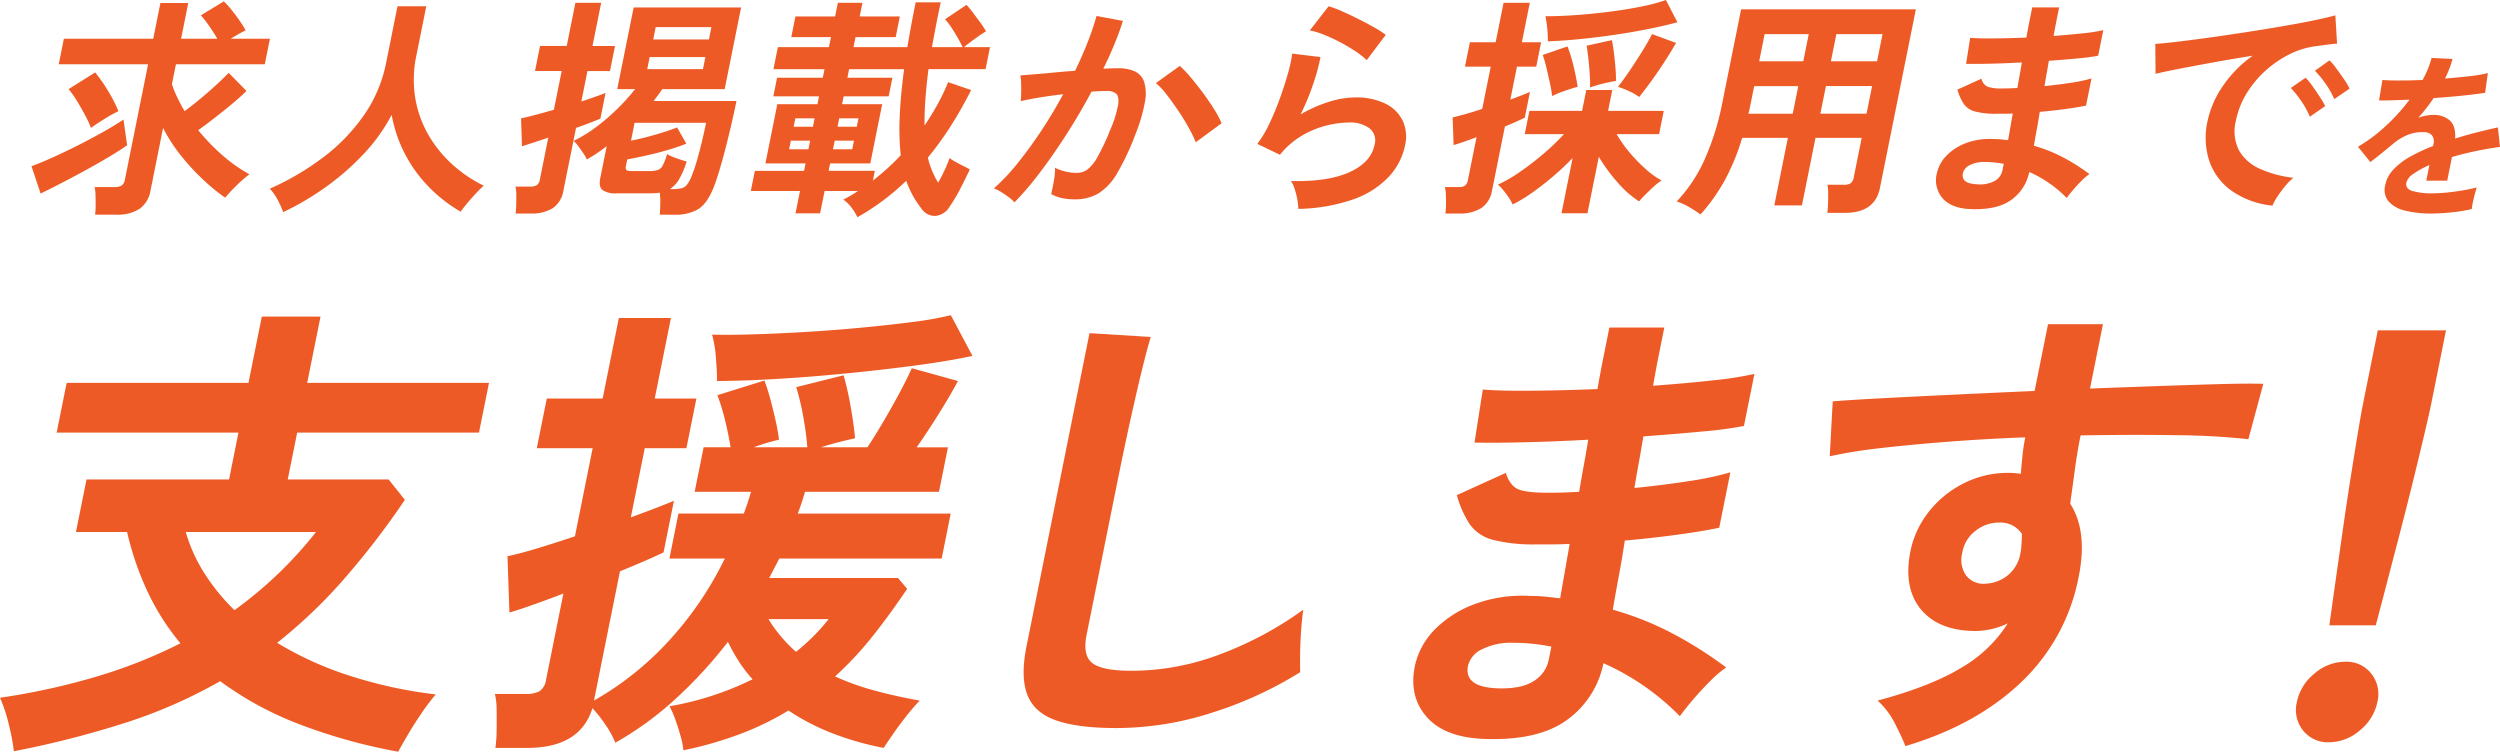 <svg xmlns="http://www.w3.org/2000/svg" width="597.986" height="179.807"><g data-name="グループ 1081" fill="#ee5a25"><path data-name="パス 914" d="M9.712 46.299l-2.18-6.552q2.032-.72 4.933-2.026t6.047-2.885q3.151-1.584 6.06-3.219t4.967-3.027l.869 6.162q-1.745 1.221-4.3 2.746t-5.487 3.138q-2.935 1.61-5.783 3.08t-5.126 2.583m13.03 5.052a16 16 0 00.137-2.193q0-1.249-.031-2.47a8.961 8.961 0 00-.221-1.942h4.72a3.3 3.3 0 001.737-.362 2.143 2.143 0 00.8-1.469l5.539-27.536H14.047l1.229-6.107h21.373l1.719-8.55h6.661l-1.717 8.549h8.661q-.822-1.442-1.9-3a25.792 25.792 0 00-2.03-2.61l5.5-3.33a19.925 19.925 0 011.884 2.082q1 1.249 1.9 2.552a22.18 22.18 0 011.424 2.3c-.406.185-.936.461-1.581.832s-1.311.759-1.985 1.165h9.381l-1.229 6.107H42.081l-.96 4.774a28.081 28.081 0 001.3 3.194q.779 1.635 1.733 3.247 1.824-1.336 3.824-3t3.773-3.3q1.771-1.637 2.963-2.86l4.236 4.33q-1.325 1.334-3.322 3t-4.141 3.331q-2.138 1.667-4.084 3.054a49.706 49.706 0 005.767 5.968 36.452 36.452 0 006.488 4.58 29.493 29.493 0 00-3.095 2.691 36.678 36.678 0 00-2.7 2.915 48.2 48.2 0 01-5.545-4.58 54.123 54.123 0 01-5.206-5.714 37.119 37.119 0 01-4.1-6.411l-3 14.932a6.694 6.694 0 01-2.642 4.442 9.783 9.783 0 01-5.58 1.387zm-.985-20.762a26.229 26.229 0 00-1.451-3.136q-.909-1.695-1.911-3.332a23.029 23.029 0 00-1.989-2.8l6.355-4a36.786 36.786 0 013.08 4.414 35.015 35.015 0 012.493 4.858 33.6 33.6 0 00-3.4 1.886q-1.873 1.168-3.172 2.111"/><path data-name="パス 915" d="M67.742 50.741a22.351 22.351 0 00-1.345-2.97 12.072 12.072 0 00-1.857-2.637 64.426 64.426 0 0012.582-7.356 44.413 44.413 0 009.827-10.076 33.092 33.092 0 005.394-12.6l2.736-13.6h6.883l-2.355 11.711a27.742 27.742 0 00-.258 10.382 26.277 26.277 0 003.219 8.826 29.385 29.385 0 005.751 7.02 32.143 32.143 0 007.384 4.969 37.975 37.975 0 00-2.908 3q-1.618 1.833-2.618 3.219a35.208 35.208 0 01-7.677-5.994 32.995 32.995 0 01-5.7-7.939 32.534 32.534 0 01-3.113-9.216 42.27 42.27 0 01-6.713 9.355 61.184 61.184 0 01-9.025 7.882 66.225 66.225 0 01-10.2 6.024"/><path data-name="パス 916" d="M123.333 51.073a19.5 19.5 0 00.142-2.082q.028-1.249.02-2.442a8.275 8.275 0 00-.2-1.915h3.441a3.194 3.194 0 001.649-.334 2.01 2.01 0 00.75-1.387l2.01-9.993q-2.14.722-3.836 1.277t-2.46.779l-.214-6.662q1.331-.278 3.415-.832t4.437-1.222l1.864-9.271h-6.383l1.206-6h6.385L137.636.666h6.164l-2.078 10.33h5.384l-1.206 6h-5.384l-1.464 7.272q1.9-.609 3.454-1.166a48.07 48.07 0 002.344-.886l-1.24 6.161q-.79.333-2.354.944t-3.477 1.277l-3.015 14.978a6.287 6.287 0 01-2.508 4.193 9.391 9.391 0 01-5.314 1.3zm34.472.277q.1-1.055.132-2.582a18.143 18.143 0 00-.126-2.691 7.931 7.931 0 01-1.192.137q-.618.03-1.339.03h-7.77a5.341 5.341 0 01-3.419-.805q-.922-.8-.518-2.8l1.542-7.66q-1.179.888-2.368 1.693t-2.377 1.469a8.394 8.394 0 00-.8-1.414 52.498 52.498 0 00-1.208-1.721 7.9 7.9 0 00-1.154-1.3 34.071 34.071 0 005.517-3.413 49.774 49.774 0 005.04-4.36 49.947 49.947 0 004.146-4.606h-4.274l3.931-19.54h25.7l-3.931 19.54h-14.93q-.943 1.387-2.068 2.83h19.817q-.467 2.332-1.144 5.276t-1.438 5.91q-.764 2.971-1.512 5.442t-1.314 3.913q-1.582 4-3.737 5.33a10.64 10.64 0 01-5.653 1.332zm2.4-6.107h.334a11.353 11.353 0 002.37-.194 2.472 2.472 0 001.428-.888 8.6 8.6 0 001.113-2.081 36.738 36.738 0 001.3-3.859q.658-2.3 1.222-4.691t.92-4.163h-17.1l-.859 4.275q1.731-.333 3.753-.861t3.978-1.138q1.951-.612 3.286-1.166l2.217 3.886q-1.756.722-4.294 1.472t-5.153 1.332q-2.616.582-4.691.97l-.3 1.5a1.256 1.256 0 00.076 1c.147.185.573.276 1.277.276h4.275a6.27 6.27 0 001.992-.249 2.265 2.265 0 001.2-1.138 14.356 14.356 0 001.008-2.664 13.406 13.406 0 002.193.971q1.446.529 2.5.8a20.407 20.407 0 01-1.83 4.275 6.873 6.873 0 01-2.22 2.335m-5.385-28.7h13.324l.582-2.888H155.4zm1.43-7.106h13.324l.592-2.943h-13.324z"/><path data-name="パス 917" d="M205.082 51.964a12.234 12.234 0 00-1.4-2.3 8.229 8.229 0 00-1.973-1.917q.864-.444 1.777-.971t1.744-1.083h-7.994l-1.072 5.33h-5.883l1.072-5.33h-11.767l.971-4.83h11.77l.357-1.775h-9.6l2.843-14.161h9.6l.379-1.887h-10.931l.893-4.442h10.936l.413-2.053h-12.213l1.06-5.273h12.214l.481-2.388h-9.493l.994-4.941h9.493l.66-3.279h5.883l-.66 3.276h9.6l-.992 4.941h-9.605l-.48 2.388h12.878q.828-4.941 1.99-10.716h6q-.637 2.89-1.149 5.58t-.95 5.136h7.327q-.465-1-1.183-2.249t-1.508-2.442a15.018 15.018 0 00-1.519-1.971l5.131-3.443a24.072 24.072 0 011.631 1.969q.9 1.2 1.745 2.36a17.866 17.866 0 011.291 2q-1.2.724-2.762 1.862t-2.494 1.915h6.216l-1.06 5.273h-13.655q-.505 3.886-.742 7.272t-.2 6.217q1.654-2.442 3.1-5.052a49.123 49.123 0 002.542-5.328l5.507 1.887q-2.306 4.553-4.863 8.577a75.3 75.3 0 01-5.494 7.578 20.23 20.23 0 002.458 5.994q.843-1.442 1.587-3.052a29.875 29.875 0 001.151-2.831 9.78 9.78 0 001.376.888q.9.5 1.857.973t1.6.861q-.89 1.943-2.208 4.495a37.86 37.86 0 01-2.565 4.33 4.47 4.47 0 01-3.46 2.3 3.865 3.865 0 01-3.356-1.8 23.181 23.181 0 01-3.613-6.605 57.39 57.39 0 01-11.683 8.717m-16.324-16.267h4.608l.412-2.054h-4.608zm1.083-5.385h4.608l.4-2h-4.606zm18.947 12.879q1.779-1.387 3.44-2.886t3.218-3.165a60.6 60.6 0 01-.251-8.965q.189-5.077 1.063-11.629h-13.155l-.413 2.053h10.769l-.893 4.442h-10.77l-.381 1.887h9.6l-2.847 14.156h-9.601l-.357 1.775h11.048zm-9.539-7.494h4.608l.412-2.054h-4.608zm1.083-5.385h4.608l.4-2h-4.608z"/><path data-name="パス 918" d="M242.657 48.408a7.641 7.641 0 00-1.314-1.195q-.915-.692-1.9-1.3a7.612 7.612 0 00-1.721-.834A49.167 49.167 0 00243.443 39q2.886-3.58 5.677-7.8t5.184-8.659q-2.9.333-5.624.777t-4.536.888c.059-.48.095-1.127.113-1.942s.01-1.618-.016-2.415a9.069 9.069 0 00-.191-1.8q1.3-.113 3.386-.279t4.636-.415q2.55-.251 5.079-.416 1.705-3.5 3.017-6.857a65.031 65.031 0 002.115-6.257l6.312 1.171q-.792 2.555-1.986 5.469t-2.7 5.967q1.121-.055 2.014-.082t1.559-.028a9.654 9.654 0 013.831.694 4.265 4.265 0 012.312 2.442 9.545 9.545 0 01.251 4.83 38.438 38.438 0 01-2.3 7.855 58.338 58.338 0 01-4.414 9.381 13.658 13.658 0 01-4.486 4.775 11.084 11.084 0 01-5.663 1.387 14.366 14.366 0 01-2.994-.306 8.6 8.6 0 01-2.578-.971 48.76 48.76 0 00.636-3.164 16.6 16.6 0 00.293-3.109 11.821 11.821 0 005.194 1.222 4.333 4.333 0 002.455-.75 9.453 9.453 0 002.462-3 50.789 50.789 0 003.112-6.632 26.1 26.1 0 001.877-6.025q.231-1.968-.535-2.579a3.274 3.274 0 00-2.1-.612q-1.557 0-3.753.167-2.76 5.162-5.957 10.159t-6.407 9.214a72.788 72.788 0 01-6.065 7.106m43.365-14.381a30.233 30.233 0 00-1.727-3.552q-1.14-2.053-2.554-4.136t-2.783-3.831a16.647 16.647 0 00-2.466-2.636l5.711-4.108a26.433 26.433 0 012.567 2.691q1.438 1.695 2.922 3.692t2.7 3.943a23.622 23.622 0 011.818 3.386z"/><path data-name="パス 919" d="M310.547 49.963a13.206 13.206 0 00-.214-2.111 18.8 18.8 0 00-.624-2.554 7.231 7.231 0 00-.93-2q8.836.223 14-2.111t6.021-6.605a3.682 3.682 0 00-1.216-3.885 7.7 7.7 0 00-4.939-1.389 22.619 22.619 0 00-5.481.75 21.978 21.978 0 00-5.848 2.442 19.223 19.223 0 00-5.157 4.524l-5.415-2.609a26.967 26.967 0 002.892-4.857 65.74 65.74 0 002.528-6.079q1.134-3.166 1.928-6a30.75 30.75 0 00.992-4.662l6.772.832a46.679 46.679 0 01-1.734 6.411 59.16 59.16 0 01-3.022 7.3 32.269 32.269 0 016.765-3 21.5 21.5 0 016.261-1.055 15.845 15.845 0 017.227 1.472 8.9 8.9 0 014.145 4.064 9.1 9.1 0 01.587 5.912 15.6 15.6 0 01-3.94 7.578 21.407 21.407 0 01-8.461 5.357 42.245 42.245 0 01-13.143 2.276m16.375-35.583a20.353 20.353 0 00-2.858-2.221 41.718 41.718 0 00-3.6-2.109 40.775 40.775 0 00-3.784-1.75 18.26 18.26 0 00-3.373-1.026l4.497-5.775a25.621 25.621 0 013.2 1.192c1.225.539 2.5 1.138 3.828 1.806s2.582 1.331 3.763 2a27.241 27.241 0 012.878 1.832z"/><path data-name="パス 920" d="M345.731 51.073a17.47 17.47 0 00.14-2.082q.019-1.193-.024-2.36a8.99 8.99 0 00-.231-1.887h3.274a2.489 2.489 0 001.578-.388 2.27 2.27 0 00.657-1.332l2.055-10.215q-1.748.667-3.206 1.165t-2.282.723l-.225-6.607q1.166-.278 3.048-.8t4.027-1.25l2.033-10.1h-6.164l1.174-5.828h6.162l1.9-9.438h6.273l-1.9 9.438h4.608l-1.172 5.828h-4.608l-1.587 7.884q1.5-.556 2.732-1.028t1.966-.805l-1.24 6.164q-.8.386-2.048.943t-2.705 1.165l-3.082 15.313a6.209 6.209 0 01-2.565 4.193 9.562 9.562 0 01-5.314 1.3zm27.768-.057l2.658-13.215a63.054 63.054 0 01-4.69 4.413q-2.514 2.136-5 3.886a34.943 34.943 0 01-4.643 2.8 10.877 10.877 0 00-.987-1.721q-.641-.943-1.335-1.777a7.383 7.383 0 00-1.226-1.222 35.454 35.454 0 005.345-3.109 67.712 67.712 0 005.682-4.386 51.77 51.77 0 004.786-4.608h-9.381l1.117-5.551h12.6l1.005-5h6.216l-1.005 5h13.324l-1.117 5.551h-10.16a29.384 29.384 0 003.044 4.33 37.662 37.662 0 003.836 3.969 20.693 20.693 0 003.877 2.8 10.385 10.385 0 00-1.707 1.305q-1.013.915-2.022 1.914t-1.662 1.777a23.748 23.748 0 01-5.047-4.441 40.194 40.194 0 01-4.578-6.216l-2.714 13.488zm-2.242-28.034a29.572 29.572 0 00-.535-3.137q-.4-1.858-.841-3.691a26.658 26.658 0 00-.866-3l5.909-2.053a29.4 29.4 0 011.023 3.052q.5 1.777.866 3.553t.554 3.054q-1.236.333-3.083.971a23.11 23.11 0 00-3.027 1.249m-1.028-13.1a25.915 25.915 0 00-.136-3.054 24.386 24.386 0 00-.435-2.942q3.606 0 7.694-.306t8.078-.834q3.994-.527 7.38-1.22a40.633 40.633 0 005.664-1.523l2.759 5.33q-3.111.835-6.988 1.61t-8.051 1.387q-4.175.612-8.283 1.026t-7.683.528m10.1 11.048q.047-1.334-.074-3.221t-.328-3.747q-.21-1.858-.419-3.027l6.043-1.334q.289 1.331.505 3.136t.364 3.58a29.654 29.654 0 01.108 3.054 28.923 28.923 0 00-3.127.638 30.588 30.588 0 00-3.071.917m11.755 2.275a11.785 11.785 0 00-2.463-1.416 26.611 26.611 0 00-2.6-1.026q1.187-1.5 2.768-3.831t3.059-4.72q1.478-2.385 2.315-4.052l5.738 2.109q-1.036 1.833-2.569 4.219t-3.192 4.691q-1.658 2.3-3.058 4.025"/><path data-name="パス 921" d="M406.756 51.295a29.9 29.9 0 00-2.8-1.8 13.8 13.8 0 00-2.9-1.3 36.225 36.225 0 006.634-9.938 63.273 63.273 0 004.353-14.045l4.422-21.983h41.8l-8.6 42.745q-1.2 5.939-8.357 5.94h-4.22a19.4 19.4 0 00.17-2.22 84.82 84.82 0 00.031-2.5 9.553 9.553 0 00-.181-2h3.886a3 3 0 001.683-.361 2.387 2.387 0 00.752-1.527l1.876-9.325h-11.049l-3.249 16.154H424.4l3.25-16.159h-10.935a53.111 53.111 0 01-4.059 9.963 44.128 44.128 0 01-5.9 8.356m11.454-24.094h10.6l1.328-6.605h-10.545l-.726 3.608c-.1.518-.2 1.018-.3 1.5s-.217.982-.355 1.5m2.577-12.551h10.545l1.308-6.495h-10.547zm14.629 12.545h11.048l1.328-6.605H436.75zm2.524-12.545h11.046l1.308-6.495H439.25z"/><path data-name="パス 922" d="M471.45 50.023q-4.684-.166-6.8-2.609a6.6 6.6 0 01-1.336-6.05 8.687 8.687 0 012.415-4.275 12.824 12.824 0 014.754-2.943 16.031 16.031 0 016.342-.886c.629 0 1.223.027 1.788.082s1.131.12 1.71.194l1.117-6.383q-.956.055-1.927.055h-1.915a19.273 19.273 0 01-5.139-.528 4.81 4.81 0 01-2.7-1.777 11.935 11.935 0 01-1.55-3.47l5.745-2.609a2.83 2.83 0 001.445 1.915 10.088 10.088 0 003.524.418q.832 0 1.755-.028t1.876-.082q.246-1.5.532-3.055t.529-3.052q-4.1.223-7.721.3t-5.613.028l.971-6.219q1.911.168 5.58.14t7.867-.2q.346-2 .715-3.829t.682-3.386h6.44q-.3 1.5-.648 3.219t-.671 3.608q3.831-.278 7.068-.638a40.889 40.889 0 004.813-.749l-1.23 6.109a45.6 45.6 0 01-4.762.638q-3.2.308-7.03.583-.246 1.5-.525 3.025t-.525 3.025q3.34-.333 6.379-.8a36.821 36.821 0 004.87-1.028l-1.307 6.495q-2.14.446-5.023.831t-6.048.668q-.335 2.219-.722 4.274t-.685 3.831a36 36 0 017.19 2.886 47.216 47.216 0 016.1 3.886 13.085 13.085 0 00-1.912 1.636q-1.079 1.083-2.023 2.193t-1.489 1.888a29.118 29.118 0 00-8.964-6.219 10.776 10.776 0 01-4.248 6.635q-3.357 2.47-9.7 2.248m1.418-5.94a7.52 7.52 0 004.33-.832 3.79 3.79 0 001.779-2.5l.313-1.554a24.204 24.204 0 00-2.237-.333 22.182 22.182 0 00-2.225-.112 7.559 7.559 0 00-3.71.777 2.9 2.9 0 00-1.6 1.888q-.505 2.5 3.349 2.664"/><path data-name="パス 923" d="M543.563 49.186a20.572 20.572 0 01-9.533-3.386 14.592 14.592 0 01-5.494-7.05 17.947 17.947 0 01-.483-9.881 23.2 23.2 0 013.557-8.161 28.451 28.451 0 017.231-7.384q-4.587.722-9.168 1.556t-8.31 1.554q-3.727.722-5.77 1.222l-.057-7.163q1.852-.108 5.178-.5t7.523-.971q4.2-.584 8.695-1.277t8.723-1.416q4.226-.72 7.613-1.416t5.331-1.25l.415 6.772q-.9.057-2.183.222t-2.882.389a19.6 19.6 0 00-6.208 1.888 25.1 25.1 0 00-5.752 3.886 24.583 24.583 0 00-4.563 5.439 19.875 19.875 0 00-2.608 6.607 10.114 10.114 0 00.735 7.106 10.679 10.679 0 005.026 4.413 26.653 26.653 0 007.981 2.136 15.693 15.693 0 00-2.03 2.082 27.173 27.173 0 00-1.835 2.5 12.842 12.842 0 00-1.14 2.082m8.94-21.261a18.99 18.99 0 00-2.027-3.719 23.36 23.36 0 00-2.528-3.164l3.545-2.443a13.872 13.872 0 011.608 1.944q.909 1.278 1.778 2.608a21.3 21.3 0 011.3 2.223zm5.845-4.219a19.479 19.479 0 00-2.065-3.664 21.54 21.54 0 00-2.567-3.109l3.5-2.5a15.036 15.036 0 011.635 1.944q.936 1.278 1.839 2.581a14.507 14.507 0 011.325 2.249z"/><path data-name="パス 924" d="M581.486 51.073a25.037 25.037 0 01-6.151-.679 7.6 7.6 0 01-3.979-2.188 4.423 4.423 0 01-.816-3.973 7.581 7.581 0 011.981-3.717 16.671 16.671 0 014.014-3.058 40.62 40.62 0 015.435-2.527l.069-.34a2.518 2.518 0 00-.3-2.188 2.407 2.407 0 00-1.731-.785 9.526 9.526 0 00-3.85.552 13.133 13.133 0 00-4.022 2.463q-.613.51-1.578 1.3t-1.925 1.55q-.96.764-1.659 1.273l-2.961-3.653a37.86 37.86 0 006.6-4.927 45.927 45.927 0 005.735-6.33q-2.4.086-4.363.148t-2.936.021l.813-4.885q1.417.127 3.988.127t5.614-.127a22.6 22.6 0 002.159-5.271l5 .256a23.823 23.823 0 01-1.79 4.672q3.2-.255 5.956-.574a29.588 29.588 0 004.293-.742l-.652 4.715q-1.233.213-3.191.446t-4.317.446q-2.359.213-4.812.382-.793 1.189-1.737 2.4t-1.932 2.315a10.294 10.294 0 013.577-.679 5.691 5.691 0 013.963 1.317q1.456 1.318 1.273 4.333 2.542-.808 5.159-1.466t5.067-1.211l.5 4.673q-3.058.424-5.986 1.04t-5.5 1.381l-1.131 5.655h-5.012l.753-3.739a20.733 20.733 0 00-3.823 2.1 3.813 3.813 0 00-1.689 2.062q-.291 1.445 1.337 2.017a16.986 16.986 0 005.195.573 32.123 32.123 0 003.288-.191q1.844-.192 3.714-.509t3.306-.7q-.2.552-.47 1.592t-.477 2.059a21.872 21.872 0 00-.268 1.531 39.372 39.372 0 01-4.829.786 47.7 47.7 0 01-4.9.275"/><path data-name="パス 925" d="M95.251 179.806a132.629 132.629 0 01-23.491-6.512 79.982 79.982 0 01-19.094-10.359 118.962 118.962 0 01-22.366 9.851 233.106 233.106 0 01-26.985 6.908 49.017 49.017 0 00-1.237-6.513A35.783 35.783 0 000 166.895a163.5 163.5 0 0023.584-5.208 119.68 119.68 0 0019.58-7.814 56.674 56.674 0 01-7.676-11.949 71.183 71.183 0 01-5.088-14.665H18.167l2.533-12.571h34.09l2.25-11.212H13.552l2.392-11.893h43.489l3.189-15.848h14.043l-3.189 15.849h43.487l-2.393 11.892H71.083l-2.257 11.212h24.125l3.89 4.868a191.764 191.764 0 01-14.871 19.309 120.578 120.578 0 01-15.68 14.894 81.291 81.291 0 0017.7 7.983 107.852 107.852 0 0020.244 4.362A49.108 49.108 0 00101 170.35q-1.758 2.548-3.3 5.153t-2.452 4.3m-39.163-33.858a97.318 97.318 0 0019.5-18.686H44.44a37.819 37.819 0 004.554 10.021 49 49 0 007.091 8.665"/><path data-name="パス 926" d="M163.463 179.468a17.326 17.326 0 00-.609-3.172q-.52-1.926-1.239-3.964a23.527 23.527 0 00-1.471-3.4 72.5 72.5 0 0019.873-6.455 31.678 31.678 0 01-3.233-4.19 42.537 42.537 0 01-2.667-4.758 106.634 106.634 0 01-12.475 13.591 77.837 77.837 0 01-14.464 10.531 21.649 21.649 0 00-2.316-4.247 32.979 32.979 0 00-3.155-4.019q-2.93 9.511-15.616 9.512h-7.589a35.461 35.461 0 00.29-4.247q.036-2.436 0-4.813a16.537 16.537 0 00-.415-3.851h7.363a6.545 6.545 0 003.364-.678 4.109 4.109 0 001.532-2.831l4.124-20.5q-4.17 1.588-7.7 2.831t-5.212 1.7l-.459-13.472q2.831-.567 7.114-1.869t9.019-2.889l4.235-21.064h-13.362l2.392-11.891h13.364l3.873-19.254h12.458l-3.873 19.254h9.966l-2.392 11.891h-9.966l-3.327 16.535q3.421-1.246 6.063-2.266t4.248-1.7l-2.484 12.344q-1.631.794-4.362 1.982t-6.063 2.548l-6.219 30.917a73.848 73.848 0 0017.946-14.326 82.316 82.316 0 0013.351-19.649h-13.25l2.164-10.757h15.629q.476-1.244.909-2.55t.82-2.661h-13.479l2.142-10.644h6.452q-.452-2.831-1.285-6.287a50.766 50.766 0 00-1.871-6.171l11.239-3.512a45.921 45.921 0 011.455 4.588q.709 2.661 1.274 5.208a43.481 43.481 0 01.764 4.362 47.3 47.3 0 00-6.026 1.812h12.8a69.369 69.369 0 00-.944-7.136 57.713 57.713 0 00-1.712-7.248l11.328-2.831a69.321 69.321 0 011.679 7.418q.8 4.476 1.066 7.644-1.542.342-3.805.906t-4.329 1.247h11.1q1.792-2.718 3.858-6.229t3.882-6.91q1.813-3.4 2.861-5.774l11.049 3.062q-1.818 3.4-4.574 7.816t-5.3 8.041h7.475l-2.14 10.644h-32.05q-.775 2.718-1.729 5.211h36.58l-2.164 10.757h-38.845q-.567 1.134-1.2 2.322t-1.2 2.322h30.8l2.194 2.6q-4.041 6.005-8.212 11.268a81.669 81.669 0 01-9.026 9.683 60.841 60.841 0 009.509 3.4q5.047 1.359 10.733 2.377-1.429 1.474-3.175 3.682t-3.188 4.3q-1.44 2.092-2.257 3.339a70.5 70.5 0 01-11.843-3.339 54.079 54.079 0 01-10.933-5.606 69.02 69.02 0 01-11.366 5.548 90.19 90.19 0 01-13.764 3.965m8.03-88.33q.023-2.378-.266-5.719a27.878 27.878 0 00-.9-5.379q3.826.115 9.638-.057t12.514-.566q6.706-.395 13.342-1.019t12.334-1.36a82.242 82.242 0 009.278-1.642l5.176 9.738q-5.8 1.249-13.889 2.322t-16.865 1.922q-8.778.852-16.74 1.3t-13.622.46m18.9 64.779a47.2 47.2 0 007.8-7.814h-14.378a34.616 34.616 0 006.583 7.814"/><path data-name="パス 927" d="M266.967 174.144q-9.063 0-14.3-1.812t-6.922-6.116q-1.684-4.3-.2-11.665l15.06-74.859 14.653.907q-.616 1.926-1.751 6.455t-2.3 9.738q-.958 4.192-2.014 9.173t-2.266 10.987l-7.017 34.88q-1 4.986 1.407 6.8t9.318 1.812a59.712 59.712 0 0021.85-4.19 83.9 83.9 0 0019.254-10.419q-.321 2.155-.528 5.154t-.232 5.663q-.025 2.663.018 4.134a92.06 92.06 0 01-20.906 9.625 74.839 74.839 0 01-23.12 3.737"/><path data-name="パス 928" d="M355.085 176.749q-9.556-.34-13.877-5.321t-2.727-12.346a17.714 17.714 0 014.926-8.719 26.125 26.125 0 019.7-6 32.7 32.7 0 0112.935-1.813q1.924 0 3.647.171t3.488.4l2.278-13.024q-1.949.11-3.93.113h-3.906a39.418 39.418 0 01-10.486-1.076 9.822 9.822 0 01-5.5-3.625 24.361 24.361 0 01-3.164-7.078l11.717-5.321q.97 3.058 2.95 3.906t7.19.849q1.7 0 3.579-.057c1.254-.037 2.528-.093 3.829-.17q.5-3.058 1.083-6.229t1.083-6.229q-8.358.454-15.755.623t-11.45.057l1.986-12.684q3.894.34 11.382.283t16.046-.4q.709-4.077 1.461-7.814t1.39-6.907h13.136q-.616 3.056-1.319 6.567t-1.367 7.363q7.814-.567 14.417-1.3a83.269 83.269 0 009.82-1.527l-2.503 12.449a93.351 93.351 0 01-9.717 1.3q-6.523.624-14.339 1.189-.505 3.058-1.073 6.172t-1.072 6.174q6.818-.68 13.014-1.644a75.261 75.261 0 009.938-2.1l-2.667 13.25q-4.374.909-10.251 1.7t-12.336 1.369q-.686 4.531-1.471 8.72t-1.4 7.814a73.847 73.847 0 0114.67 5.889 96.84 96.84 0 0112.45 7.928 26.537 26.537 0 00-3.9 3.342q-2.2 2.206-4.127 4.472t-3.039 3.851a59.375 59.375 0 00-18.286-12.684 21.949 21.949 0 01-8.671 13.533q-6.846 5.037-19.778 4.587m2.892-12.118q5.839.229 8.836-1.7a7.739 7.739 0 003.627-5.1l.64-3.171q-2.289-.45-4.564-.681t-4.539-.225a15.414 15.414 0 00-7.568 1.586 5.938 5.938 0 00-3.267 3.851q-1.026 5.1 6.835 5.436"/><path data-name="パス 929" d="M455.765 178.449q-.9-2.266-2.53-5.435a18.989 18.989 0 00-4.115-5.437q12.686-3.4 20.044-7.872a32.127 32.127 0 0011.076-10.588 18.41 18.41 0 01-7.612 1.812q-8.608 0-12.895-4.87t-2.963-13.137a22.443 22.443 0 014.3-10.137 24.616 24.616 0 018.447-7.077 23.308 23.308 0 0110.83-2.6c.6 0 1.127.018 1.574.057s.923.095 1.438.17c.12-1.36.251-2.755.389-4.192a44.386 44.386 0 01.685-4.529q-9.241.34-18.1 1.019t-16.272 1.525a118.5 118.5 0 00-12.4 1.98l.718-13.135q4.145-.34 11.587-.736t16.989-.849q9.545-.452 19.717-.906l3.207-15.969h13.14l-3.1 15.4q8.9-.34 17-.623t14.473-.453q6.377-.17 9.979-.057l-3.572 13.25a169.092 169.092 0 00-17.191-.963q-10.781-.17-22.945.055-.82 4.079-1.38 8.267t-1.104 8.049q4.226 6.572 2.041 17.442a46.767 46.767 0 01-13.812 25.312q-10.785 10.25-27.642 15.232m19.254-38.845a8.923 8.923 0 005.416-2.152 8.708 8.708 0 002.813-4.983 16.123 16.123 0 00.277-2.21q.068-1.187.115-2.547a6.143 6.143 0 00-5.456-2.718 8.971 8.971 0 00-5.732 2.039 8.15 8.15 0 00-3.088 5.21 6.487 6.487 0 00.9 5.379 5.284 5.284 0 004.754 1.982"/><path data-name="パス 930" d="M557.095 177.543a7.527 7.527 0 01-6.226-2.831 7.872 7.872 0 01-1.465-6.8 11.717 11.717 0 014.2-6.8 11.284 11.284 0 017.364-2.831 7.532 7.532 0 016.225 2.831 7.868 7.868 0 011.464 6.8 11.689 11.689 0 01-4.2 6.8 11.283 11.283 0 01-7.363 2.831m.076-27.973q.482-3.508 1.291-9.231t1.747-12.343q.936-6.625 1.941-13.024t1.826-11.325q.82-4.926 1.253-7.078l3.533-17.554h16.308l-3.532 17.554q-.431 2.153-1.594 7.078t-2.729 11.325q-1.573 6.4-3.3 13.024t-3.216 12.343q-1.491 5.723-2.426 9.231z"/></g></svg>